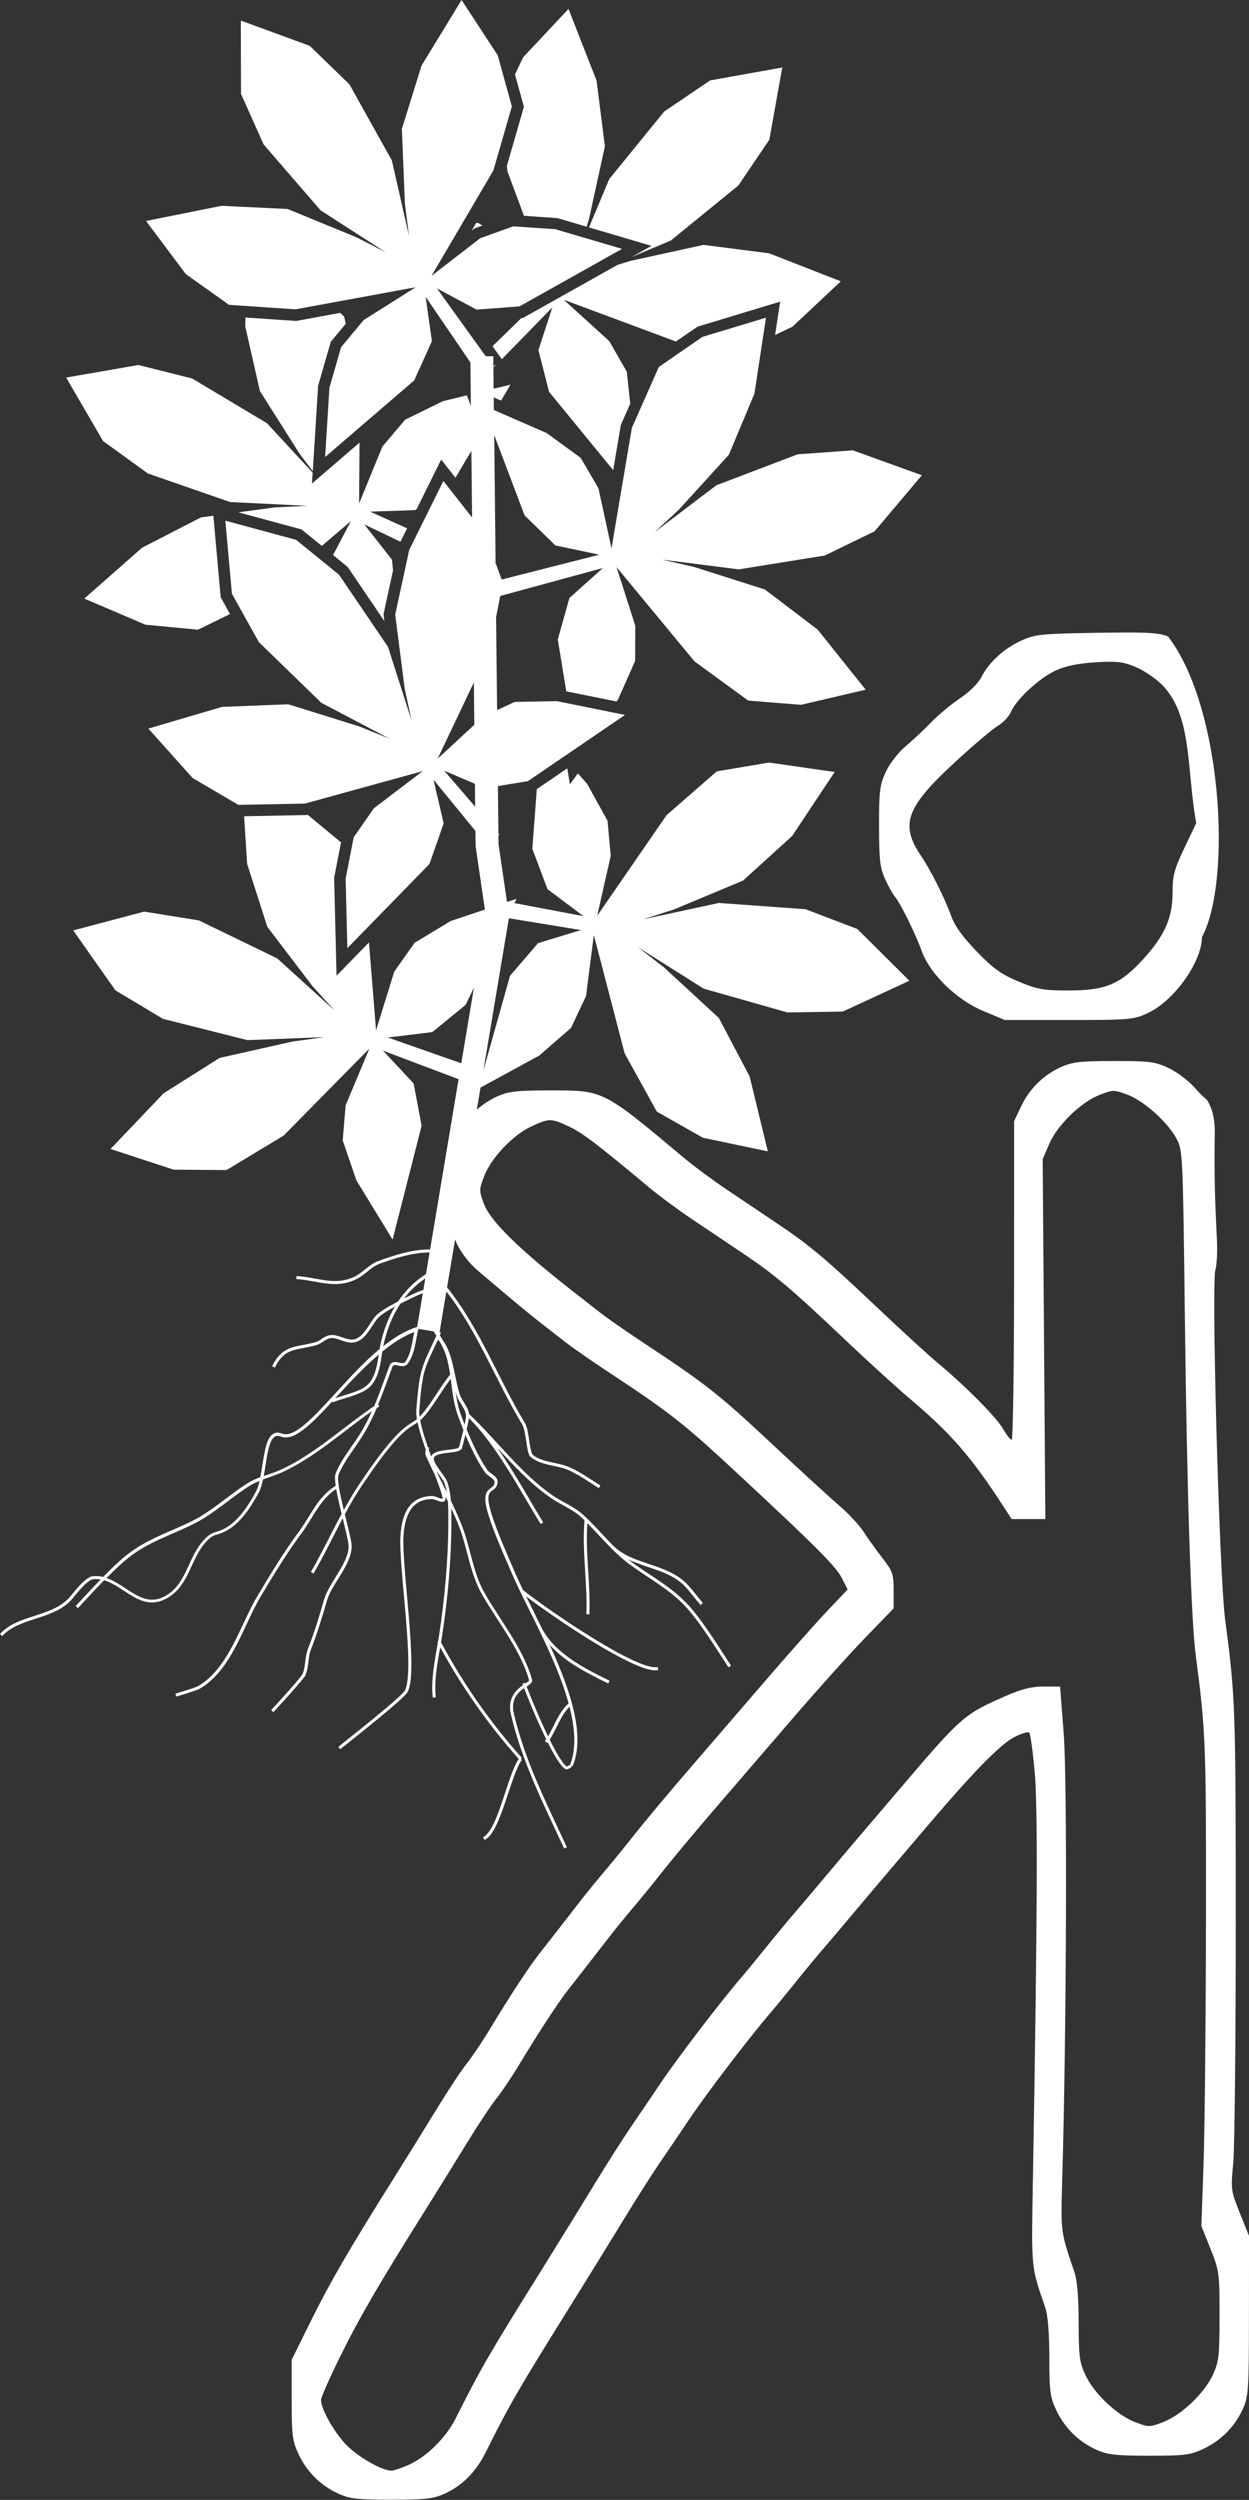 <?xml version="1.0" encoding="UTF-8" standalone="no"?>
<!-- Created with Inkscape (http://www.inkscape.org/) -->

<svg
   width="63.08mm"
   height="126.232mm"
   viewBox="0 0 63.08 126.232"
   version="1.1"
   id="svg4121"
   inkscape:version="1.1.2 (0a00cf5339, 2022-02-04)"
   sodipodi:docname="grafik01.svg"
   xmlns:inkscape="http://www.inkscape.org/namespaces/inkscape"
   xmlns:sodipodi="http://sodipodi.sourceforge.net/DTD/sodipodi-0.dtd"
   xmlns="http://www.w3.org/2000/svg"
   xmlns:svg="http://www.w3.org/2000/svg">
  <rect x="0" y="0" width="63.08" height="126.232" fill="#333333" stroke="none"/>
  <sodipodi:namedview
     id="namedview4123"
     pagecolor="#ffffff"
     bordercolor="#999999"
     borderopacity="1"
     inkscape:pageshadow="0"
     inkscape:pageopacity="0"
     inkscape:pagecheckerboard="0"
     inkscape:document-units="mm"
     showgrid="false"
     fit-margin-top="0"
     fit-margin-left="0"
     fit-margin-right="0"
     fit-margin-bottom="0"
     inkscape:zoom="0.56123737"
     inkscape:cx="-359.02812"
     inkscape:cy="269.04837"
     inkscape:window-width="1920"
     inkscape:window-height="1055"
     inkscape:window-x="0"
     inkscape:window-y="0"
     inkscape:window-maximized="1"
     inkscape:current-layer="layer1" />
  <defs
     id="defs4118" />
  <g
     inkscape:label="Ebene 1"
     inkscape:groupmode="layer"
     id="layer1"
     transform="translate(-151.846,-77.37)">
    <path
       id="path8115-5-0-1"
       style="color:#000000;fill:#ffffff;stroke-width:1;-inkscape-stroke:none"
       d="m 175.157,77.37 -2.024,3.318 -0.991,3.194 0.153,3.767 0.207,1.638 -0.866,-3.817 -2.141,-3.839 -2.007,-1.947 -3.431,-1.259 -0.048,-0.017 v 0.051 l 0.01,3.655 1.143,2.552 2.874,3.325 3.291,2.12 -1.468,-0.755 -3.487,-1.433 -3.34,-0.16 -3.81,0.765 2.009,2.683 2.18,1.551 3.354,0.228 6.074,-1.116 -2.625,1.657 -1.139,1.367 -0.59,2.045 -0.22,3.506 4.498,-3.869 0.897,-1.981 -0.32,-2.246 2.264,3.319 0.023,2.193 -0.201,-0.531 -1.208,0.292 -1.911,0.936 -1.148,1.359 -1.177,2.873 0.022,-3.074 -2.091,1.798 0.069,0.092 -0.077,-0.084 -0.304,0.261 0.035,-0.552 -2.311,-2.498 -3.773,-2.254 -2.712,-0.682 -3.601,0.625 -0.05,0.01 0.025,0.044 1.837,3.16 2.265,1.639 4.152,1.442 3.91,0.19 -1.65,0.08 -1.843,0.248 3.189,0.863 1.024,0.833 1.472,-1.253 -0.903,1.716 0.737,0.601 1.857,2.738 -0.045,-0.355 0.48,-2.212 -0.054,-0.539 -1.4,-1.785 1.829,0.88 0.336,-0.678 -1.866,-0.843 2.268,-0.076 0.08,-0.054 1.238,-2.499 0.721,0.917 0.804,-1.355 0.036,3.363 -1.449,-1.844 -1.725,3.482 -0.709,3.268 0.481,3.739 0.349,1.613 -1.195,-3.727 -2.468,-3.638 -2.169,-1.764 -3.528,-0.956 -0.049,-0.013 0.005,0.05 0.328,3.64 1.361,2.443 3.153,3.062 3.463,1.824 -1.529,-0.624 -3.598,-1.123 -3.342,0.131 -3.728,1.095 2.236,2.497 2.307,1.355 3.362,-0.064 5.954,-1.641 -2.471,1.879 -1.016,1.461 -0.409,2.089 0.087,3.512 4.144,-4.247 0.72,-2.051 -0.514,-2.211 2.119,2.59 0.008,0.765 0.469,3.204 -1.728,0.581 -1.823,1.099 -1.025,1.454 -0.921,2.964 -0.357,-4.436 -1.638,1.679 -0.122,-4.952 0.349,-1.78 -1.688,-1.395 -0.053,0.014 -3.154,0.062 0.152,2.399 1.02,3.185 2.286,2.998 1.109,1.223 -2.899,-2.631 -3.955,-1.916 -2.761,-0.443 -3.533,0.936 -0.049,0.014 0.029,0.042 2.105,2.987 2.399,1.435 4.262,1.075 3.912,-0.152 -1.636,0.224 -3.678,0.827 -2.828,1.784 -2.681,2.813 3.184,1.044 2.675,0.02 2.88,-1.737 4.335,-4.398 -1.2,2.863 -0.149,1.773 0.689,2.013 1.831,2.998 1.465,-5.749 -0.402,-2.137 -1.55,-1.657 3.82,1.443 -1.439,8.599 c -0.876,-0.015 -1.829,0.294 -2.621,0.585 -0.453,0.167 -0.775,0.578 -1.16,0.77 -0.507,0.253 -0.962,0.268 -1.438,0.211 -0.475,-0.057 -0.968,-0.191 -1.527,-0.225 l -0.01,0.153 c 0.541,0.033 1.028,0.165 1.518,0.224 0.49,0.059 0.987,0.044 1.525,-0.225 0.43,-0.215 0.749,-0.619 1.144,-0.765 0.781,-0.287 1.711,-0.583 2.542,-0.576 l -0.182,1.09 c -0.572,0.36 -1.037,0.832 -1.403,1.378 -0.039,0.021 -0.079,0.042 -0.119,0.063 -0.404,0.217 -0.808,0.454 -0.999,0.655 -0.169,0.178 -0.317,0.448 -0.486,0.687 -0.17,0.239 -0.358,0.442 -0.579,0.501 -0.215,0.058 -0.412,-0.01 -0.624,-0.081 -0.211,-0.075 -0.434,-0.163 -0.683,-0.111 -0.142,0.03 -0.259,0.105 -0.367,0.176 -0.108,0.071 -0.209,0.139 -0.315,0.169 -0.506,0.142 -0.907,0.165 -1.264,0.295 -0.357,0.13 -0.66,0.375 -0.932,0.925 l 0.138,0.068 c 0.261,-0.526 0.519,-0.729 0.846,-0.848 0.327,-0.119 0.732,-0.146 1.253,-0.292 0.138,-0.039 0.251,-0.118 0.358,-0.188 0.107,-0.07 0.208,-0.133 0.314,-0.155 0.195,-0.041 0.387,0.031 0.6,0.107 0.214,0.076 0.451,0.155 0.716,0.083 0.282,-0.076 0.487,-0.313 0.664,-0.561 0.176,-0.249 0.327,-0.515 0.473,-0.669 0.14,-0.148 0.482,-0.364 0.841,-0.562 -0.342,0.581 -0.583,1.231 -0.728,1.905 -0.017,0.079 -0.031,0.158 -0.045,0.237 -0.759,0.633 -1.481,1.418 -2.145,2.144 -0.594,0.649 -1.143,1.252 -1.62,1.654 -0.239,0.201 -0.46,0.352 -0.656,0.434 -0.196,0.082 -0.363,0.097 -0.508,0.039 -0.133,-0.053 -0.255,-0.06 -0.362,-0.024 -0.107,0.036 -0.192,0.115 -0.259,0.215 -0.134,0.201 -0.21,0.494 -0.273,0.826 -0.072,0.379 -0.127,0.806 -0.203,1.184 -0.22,0.083 -0.435,0.177 -0.628,0.299 -1.005,0.634 -1.822,1.434 -2.884,1.952 -1.112,0.543 -2.221,0.879 -3.235,1.682 -0.376,0.297 -0.787,0.692 -1.19,1.105 -0.162,-0.038 -0.331,-0.053 -0.51,-0.037 -0.127,0.012 -0.25,0.086 -0.374,0.185 -0.124,0.099 -0.249,0.225 -0.367,0.355 -0.236,0.26 -0.45,0.542 -0.522,0.613 -0.463,0.456 -1.086,0.655 -1.714,0.858 -0.628,0.203 -1.263,0.409 -1.722,0.907 l 0.113,0.104 c 0.426,-0.462 1.029,-0.664 1.657,-0.867 0.627,-0.203 1.278,-0.405 1.774,-0.894 0.103,-0.101 0.3,-0.366 0.529,-0.62 0.115,-0.127 0.236,-0.249 0.35,-0.339 0.113,-0.09 0.22,-0.145 0.292,-0.152 0.126,-0.012 0.247,0 0.366,0.015 -0.457,0.473 -0.898,0.96 -1.258,1.343 l 0.113,0.105 c 0.378,-0.403 0.844,-0.916 1.321,-1.407 0.439,0.128 0.84,0.43 1.259,0.694 0.292,0.184 0.592,0.347 0.922,0.405 0.33,0.057 0.687,0 1.073,-0.237 0.533,-0.33 0.816,-0.832 1.06,-1.346 0.244,-0.514 0.452,-1.04 0.824,-1.444 0.229,-0.249 0.344,-0.31 0.48,-0.356 0.136,-0.046 0.305,-0.075 0.592,-0.236 0.715,-0.403 1.228,-1.215 1.593,-1.893 0.1,-0.187 0.171,-0.424 0.226,-0.681 0.329,-0.12 0.676,-0.225 0.985,-0.369 1.677,-0.782 3.025,-2.039 4.514,-3.077 -0.15,0.334 -0.315,0.665 -0.507,0.995 -0.402,0.687 -1.014,1.378 -1.323,2.147 -0.032,0.079 -0.037,0.177 -0.033,0.299 0.004,0.095 0.017,0.206 0.034,0.325 -0.908,0.553 -1.27,1.526 -1.847,2.304 -0.769,1.037 -1.421,2.117 -2.08,3.219 -0.894,1.494 -1.458,3.659 -2.999,4.583 -0.029,0.017 -0.116,0.055 -0.224,0.094 -0.108,0.039 -0.239,0.081 -0.368,0.122 -0.259,0.083 -0.512,0.158 -0.58,0.179 l 0.045,0.146 c 0.064,-0.02 0.321,-0.096 0.581,-0.179 0.13,-0.042 0.262,-0.084 0.373,-0.124 0.111,-0.04 0.197,-0.073 0.253,-0.106 1.617,-0.969 2.177,-3.176 3.051,-4.637 0.659,-1.102 1.309,-2.179 2.072,-3.208 0.582,-0.785 0.932,-1.701 1.748,-2.229 0.052,0.308 0.132,0.668 0.219,1.032 0.019,0.079 0.035,0.145 0.054,0.223 -0.527,0.98 -1.006,1.995 -1.552,2.935 l 0.133,0.078 c 0.522,-0.898 0.981,-1.859 1.474,-2.787 0.055,0.225 0.113,0.461 0.159,0.656 0.077,0.327 0.132,0.597 0.137,0.72 0.017,0.418 -0.22,0.882 -0.502,1.349 -0.282,0.467 -0.607,0.934 -0.737,1.385 -0.251,0.866 -0.476,1.621 -0.809,2.472 -0.171,0.436 -0.113,0.919 -0.279,1.29 -0.001,0 -0.03,0.049 -0.073,0.103 -0.043,0.055 -0.1,0.126 -0.168,0.207 -0.136,0.162 -0.314,0.366 -0.496,0.571 -0.363,0.41 -0.746,0.828 -0.844,0.926 l 0.109,0.109 c 0.109,-0.11 0.486,-0.522 0.85,-0.933 0.182,-0.205 0.36,-0.409 0.498,-0.574 0.069,-0.082 0.127,-0.154 0.172,-0.212 0.045,-0.058 0.073,-0.094 0.091,-0.134 0.191,-0.425 0.131,-0.911 0.282,-1.297 0.335,-0.857 0.563,-1.619 0.814,-2.485 0.119,-0.412 0.434,-0.875 0.72,-1.348 0.286,-0.472 0.545,-0.957 0.525,-1.436 -0.006,-0.156 -0.063,-0.419 -0.141,-0.748 -0.058,-0.246 -0.13,-0.538 -0.2,-0.825 0.282,-0.523 0.578,-1.035 0.905,-1.516 0.513,-0.755 1.232,-1.795 1.873,-2.439 0.346,-0.348 0.541,-0.461 0.726,-0.577 0.056,-0.035 0.111,-0.072 0.168,-0.114 0.032,0.153 0.074,0.318 0.124,0.491 0.081,0.283 0.181,0.588 0.288,0.894 -0.004,0.02 -0.008,0.039 -0.011,0.06 -0.011,0.073 -0.019,0.155 0.017,0.237 0.149,0.344 0.311,0.684 0.477,1.022 0.067,0.178 0.132,0.352 0.184,0.5 0.063,0.177 0.114,0.33 0.146,0.445 0.016,0.058 0.029,0.106 0.035,0.142 0.007,0.036 0.005,0.063 0.005,0.062 -0.002,0.01 -0.003,0.01 -0.004,0.012 h -0.011 c -0.021,0 -0.072,-0.01 -0.129,-0.03 -0.115,-0.04 -0.254,-0.114 -0.391,-0.113 -0.569,0.01 -0.96,0.243 -1.203,0.604 -0.243,0.361 -0.346,0.838 -0.386,1.335 -0.064,0.81 0.127,2.515 0.265,4.163 0.069,0.824 0.124,1.631 0.128,2.296 0.004,0.664 -0.05,1.191 -0.17,1.425 -0.011,0.021 -0.075,0.097 -0.168,0.19 -0.094,0.093 -0.22,0.209 -0.368,0.339 -0.296,0.261 -0.678,0.581 -1.067,0.899 -0.777,0.636 -1.576,1.266 -1.762,1.417 l 0.097,0.118 c 0.18,-0.147 0.983,-0.779 1.762,-1.416 0.389,-0.319 0.773,-0.639 1.071,-0.902 0.149,-0.132 0.278,-0.249 0.375,-0.345 0.097,-0.096 0.162,-0.165 0.195,-0.23 0.152,-0.295 0.192,-0.824 0.188,-1.496 -0.004,-0.672 -0.059,-1.481 -0.128,-2.306 -0.137,-1.651 -0.326,-3.372 -0.266,-4.14 0.038,-0.483 0.141,-0.934 0.36,-1.26 0.219,-0.325 0.549,-0.531 1.077,-0.535 0.068,0 0.211,0.059 0.339,0.103 0.064,0.022 0.126,0.041 0.191,0.037 0.033,0 0.067,-0.012 0.097,-0.036 0.03,-0.024 0.049,-0.059 0.057,-0.096 0.009,-0.04 0.005,-0.077 -0.003,-0.122 -0.003,-0.012 -0.005,-0.025 -0.008,-0.038 0.043,0.088 0.086,0.176 0.129,0.265 0.028,0.365 0.022,0.739 0.022,1.103 -0.003,1.825 -0.19,3.869 -0.468,5.676 -0.015,0.101 -0.033,0.203 -0.051,0.305 l -0.035,0.019 c 0.008,0.015 0.016,0.03 0.024,0.045 -0.155,0.897 -0.356,1.852 -0.255,2.766 l 0.153,-0.017 c -0.091,-0.818 0.073,-1.687 0.221,-2.529 1.097,2.015 2.437,3.923 3.968,5.642 -0.304,0.453 -0.554,1.327 -0.834,2.15 -0.145,0.427 -0.296,0.841 -0.458,1.165 -0.162,0.325 -0.338,0.556 -0.505,0.634 l 0.066,0.14 c 0.23,-0.107 0.409,-0.369 0.577,-0.706 0.168,-0.337 0.319,-0.754 0.465,-1.184 0.292,-0.86 0.567,-1.776 0.848,-2.159 l -0.061,-0.045 0.057,-0.051 c -1.583,-1.77 -2.962,-3.745 -4.08,-5.83 0.018,-0.108 0.037,-0.216 0.053,-0.323 0.279,-1.813 0.467,-3.864 0.469,-5.699 7.9e-4,-0.242 0.003,-0.492 -0.004,-0.742 0.138,0.295 0.269,0.594 0.388,0.899 0.426,1.085 0.551,2.365 1.15,3.419 0.797,1.402 1.966,2.825 2.395,4.365 -1.7e-4,0 0.004,2e-4 -0.015,0.022 -0.02,0.022 -0.059,0.054 -0.111,0.09 -0.016,0.011 -0.039,0.026 -0.057,0.039 -0.004,-0.01 -0.009,-0.024 -0.013,-0.034 l -0.144,0.054 c 0.008,0.021 0.017,0.047 0.026,0.069 -0.066,0.046 -0.137,0.1 -0.207,0.161 -0.287,0.252 -0.553,0.661 -0.399,1.32 0.558,2.402 1.679,4.594 2.686,6.768 l 0.139,-0.064 c -1.009,-2.178 -2.122,-4.36 -2.675,-6.738 -0.142,-0.609 0.087,-0.939 0.35,-1.17 0.054,-0.047 0.109,-0.088 0.163,-0.127 0.198,0.515 0.531,1.33 0.888,2.102 0.075,0.162 0.151,0.323 0.227,0.478 -0.022,0.032 -0.044,0.064 -0.068,0.095 l 0.122,0.092 c 0.008,-0.01 0.015,-0.02 0.023,-0.031 0.107,0.213 0.212,0.413 0.314,0.591 0.2,0.349 0.38,0.615 0.547,0.743 0.037,0.028 0.085,0.036 0.122,0.03 0.038,-0.01 0.068,-0.021 0.097,-0.036 0.056,-0.031 0.108,-0.068 0.135,-0.077 l -0.024,-0.072 0.07,0.029 c 0.56,-1.346 0.065,-3.205 -0.682,-5.029 -0.153,-0.373 -0.316,-0.744 -0.484,-1.109 0.789,0.886 1.94,1.459 2.963,1.959 l 0.068,-0.138 c -1.246,-0.609 -2.652,-1.322 -3.36,-2.531 h -0.004 c -0.295,-0.613 -0.587,-1.195 -0.848,-1.726 0.705,0.536 1.987,1.434 3.253,2.215 0.725,0.448 1.444,0.856 2.047,1.136 0.301,0.14 0.573,0.248 0.805,0.313 0.231,0.064 0.423,0.09 0.572,0.045 l -0.044,-0.148 c -0.096,0.028 -0.268,0.015 -0.487,-0.046 -0.219,-0.061 -0.485,-0.167 -0.781,-0.304 -0.593,-0.276 -1.309,-0.682 -2.031,-1.128 -1.429,-0.882 -2.885,-1.919 -3.488,-2.399 -0.167,-0.344 -0.317,-0.664 -0.436,-0.947 -0.155,-0.367 -0.473,-1.075 -0.758,-1.789 -0.285,-0.714 -0.536,-1.443 -0.558,-1.807 -0.01,-0.158 0.01,-0.257 0.042,-0.325 0.032,-0.068 0.076,-0.107 0.13,-0.149 0.054,-0.041 0.119,-0.081 0.177,-0.145 0.058,-0.064 0.103,-0.154 0.114,-0.278 0.007,-0.084 -0.02,-0.16 -0.063,-0.221 -0.043,-0.061 -0.099,-0.109 -0.157,-0.154 -0.116,-0.091 -0.242,-0.171 -0.301,-0.256 -0.396,-0.575 -0.751,-1.326 -1.042,-2.046 0.049,-0.206 0.091,-0.407 0.112,-0.573 1.411,1.398 2.544,3.591 3.624,5.349 l 0.131,-0.079 c -0.724,-1.179 -1.474,-2.564 -2.327,-3.779 0.834,0.908 1.673,1.815 2.699,2.533 0.488,0.342 1.111,0.584 1.525,0.961 0.064,0.058 0.127,0.118 0.189,0.178 -0.136,1.581 0.158,3.187 0.092,4.74 l 0.153,0.01 c 0.065,-1.534 -0.211,-3.092 -0.103,-4.606 0.713,0.711 1.33,1.497 2.182,2.116 1.013,0.736 2.033,1.254 2.87,2.196 0.698,0.785 1.506,2.098 2.076,2.969 l 0.129,-0.083 c -0.567,-0.868 -1.375,-2.183 -2.09,-2.987 -0.86,-0.967 -1.894,-1.491 -2.894,-2.218 -0.071,-0.052 -0.141,-0.106 -0.209,-0.16 0.28,0.131 0.578,0.234 0.876,0.335 0.629,0.213 1.264,0.413 1.765,0.814 0.388,0.311 0.661,0.764 1.017,1.152 l 0.114,-0.104 c -0.341,-0.372 -0.617,-0.834 -1.035,-1.167 -0.531,-0.425 -1.185,-0.629 -1.812,-0.841 -0.627,-0.212 -1.226,-0.432 -1.662,-0.867 h -0.004 c -0.517,-0.52 -0.99,-1.081 -1.55,-1.59 -0.446,-0.406 -1.076,-0.649 -1.541,-0.974 -1.587,-1.11 -2.735,-2.697 -4.145,-4.045 -0.021,-0.021 -0.043,-0.041 -0.064,-0.062 -0.019,-0.164 -0.094,-0.313 -0.177,-0.453 -0.105,-0.177 -0.223,-0.343 -0.282,-0.511 -0.138,-0.398 -0.222,-0.95 -0.351,-1.489 -0.112,-0.468 -0.258,-0.929 -0.519,-1.276 -0.046,-0.082 -0.095,-0.163 -0.144,-0.244 0.02,-0.043 0.038,-0.082 0.058,-0.127 l -0.07,-0.031 0.343,-2.05 c 1.591,2.033 2.497,4.511 3.833,6.717 0.088,0.146 0.15,0.514 0.202,0.856 0.026,0.171 0.051,0.337 0.083,0.475 0.033,0.138 0.063,0.248 0.147,0.316 0.274,0.223 0.608,0.32 0.943,0.395 0.335,0.076 0.672,0.133 0.958,0.26 0.538,0.239 1.023,0.587 1.531,0.906 l 0.082,-0.129 c -0.502,-0.316 -0.993,-0.669 -1.551,-0.917 -0.311,-0.139 -0.657,-0.195 -0.986,-0.27 -0.329,-0.074 -0.637,-0.166 -0.881,-0.364 -0.017,-0.014 -0.063,-0.105 -0.093,-0.233 -0.03,-0.128 -0.055,-0.291 -0.081,-0.462 -0.052,-0.342 -0.097,-0.706 -0.222,-0.913 -1.349,-2.228 -2.263,-4.767 -3.93,-6.846 l 0.405,-2.416 c 0.031,0.077 0.066,0.156 0.105,0.241 0.195,0.417 0.633,0.983 1,1.293 0.359,0.303 1.054,0.891 1.544,1.306 0.489,0.415 1.206,1.002 1.592,1.303 0.386,0.301 0.987,0.77 1.335,1.042 0.348,0.272 1.333,0.956 2.19,1.521 3.082,2.033 3.789,2.588 6.435,5.048 4.067,3.781 5.032,4.749 5.342,5.358 l 0.283,0.557 -1.025,1.081 c -0.564,0.594 -1.993,2.205 -3.176,3.58 -1.183,1.375 -2.685,3.117 -3.337,3.872 -1.531,1.771 -2.651,3.11 -3.485,4.165 -0.367,0.465 -0.968,1.198 -1.335,1.63 -0.367,0.432 -0.901,1.09 -1.186,1.461 -0.286,0.371 -0.753,0.974 -1.038,1.338 -0.285,0.365 -0.741,0.948 -1.013,1.296 -0.534,0.684 -1.433,2.059 -2.5,3.821 -0.37,0.612 -0.887,1.379 -1.149,1.705 -0.262,0.326 -0.925,1.327 -1.473,2.225 -0.548,0.897 -1.52,2.466 -2.161,3.485 -2.302,3.666 -3.25,5.297 -4.218,7.253 l -0.984,1.989 0.001,2.015 c 0.001,1.811 0.037,2.091 0.352,2.757 0.425,0.897 1.123,1.585 2.019,1.991 h 5.3e-4 c 0.565,0.256 0.974,0.301 2.67,0.301 1.696,0 2.104,-0.046 2.67,-0.301 0.899,-0.407 1.578,-1.084 2.071,-2.065 1.289,-2.567 1.599,-3.1 4.519,-7.786 0.762,-1.224 1.895,-3.059 2.517,-4.079 0.621,-1.02 1.429,-2.288 1.794,-2.818 0.365,-0.53 1.045,-1.531 1.51,-2.225 0.835,-1.245 3.005,-4.087 4.039,-5.291 0.293,-0.341 0.866,-1.038 1.274,-1.548 0.408,-0.51 1.009,-1.238 1.335,-1.616 0.326,-0.378 1.06,-1.245 1.631,-1.927 0.571,-0.681 1.305,-1.55 1.631,-1.932 0.326,-0.382 1.294,-1.518 2.15,-2.524 2.293,-2.694 3.622,-4.045 4.333,-4.407 0.347,-0.176 0.678,-0.274 0.735,-0.215 0.057,0.058 0.18,0.94 0.273,1.96 0.163,1.784 0.14,7.246 -0.083,20.305 -0.085,4.946 -0.115,4.615 0.619,6.766 0.131,0.386 0.204,1.282 0.205,2.521 10e-4,1.713 0.04,2.004 0.353,2.664 0.425,0.897 1.123,1.585 2.019,1.991 0.564,0.255 0.976,0.302 2.67,0.304 1.8,0 2.077,-0.034 2.744,-0.349 0.897,-0.425 1.586,-1.123 1.991,-2.019 0.279,-0.618 0.302,-0.966 0.305,-4.697 l 0.004,-4.031 -0.465,-1.16 c -0.451,-1.126 -0.46,-1.199 -0.334,-2.495 0.072,-0.734 0.129,-6.24 0.128,-12.236 -0.002,-10.836 -0.019,-11.328 -0.532,-15.202 -0.307,-2.32 -0.724,-17.723 -0.48,-17.723 0.212,-1.391 -0.124,-2.209 -0.046,-6.981 -0.01,-0.634 -0.119,-1.155 -0.423,-1.607 -0.041,0 -0.325,-0.277 -0.63,-0.617 -0.306,-0.339 -0.89,-0.772 -1.298,-0.963 -0.663,-0.309 -0.955,-0.346 -2.744,-0.344 -1.693,0 -2.105,0.049 -2.67,0.304 -0.896,0.405 -1.594,1.093 -2.019,1.991 l -0.351,0.741 -0.002,8.046 c -7.9e-4,4.425 -0.056,8.046 -0.122,8.046 -0.067,0 -0.263,-0.25 -0.437,-0.556 -0.33,-0.581 -1.902,-2.167 -3.299,-3.328 -0.449,-0.373 -1.757,-1.571 -2.909,-2.661 -2.729,-2.584 -3.531,-3.261 -5.145,-4.346 -0.736,-0.495 -1.903,-1.278 -2.592,-1.74 -0.69,-0.463 -1.663,-1.183 -2.163,-1.602 -4.118,-3.448 -4.048,-3.413 -6.767,-3.411 -1.693,0 -2.105,0.049 -2.67,0.304 -0.382,0.173 -0.726,0.4 -1.031,0.67 l 0.188,-1.118 2.968,-1.617 1.605,-1.399 0.757,-1.61 0.393,-3.08 1.555,5.977 1.625,2.943 2.327,1.32 3.28,0.687 -0.916,-3.777 -1.557,-2.959 -2.772,-2.554 -1.305,-1.012 3.312,2.087 4.228,1.2 2.796,-0.043 3.317,-1.535 0.046,-0.022 -0.036,-0.036 -2.592,-2.577 -2.612,-0.997 -4.384,-0.318 -3.826,0.828 1.572,-0.504 3.478,-1.453 2.475,-2.248 2.153,-3.236 -3.318,-0.476 -2.638,0.445 -2.534,2.211 -3.506,5.084 0.684,-3.029 -0.161,-1.772 -1.029,-1.863 -0.466,-0.528 -0.406,0.55 -0.132,-0.806 -1.538,1.05 -0.227,3.016 0.767,2.034 1.814,1.363 -3.482,-0.658 0.104,-0.217 -0.451,0.151 -0.034,-0.01 -0.425,-2.902 -0.005,-0.438 0.046,-0.039 -0.047,-0.055 -0.026,-2.399 1.518,-0.25 4.902,-3.343 -3.443,-0.696 -2.128,0.04 -0.889,0.411 -0.051,-4.697 0.209,-1.065 5.184,-1.412 -1.69,1.516 -0.586,2.093 0.428,2.619 2.54,0.512 0.075,-0.102 0.863,-1.946 0.006,-1.779 -0.945,-2.958 3.935,4.759 2.717,1.981 2.667,0.213 3.264,-0.763 -2.427,-3.035 -2.662,-2.024 -3.592,-1.144 -1.61,-0.365 3.883,0.492 4.339,-0.699 2.516,-1.221 2.357,-2.793 0.033,-0.039 -0.048,-0.018 -3.438,-1.24 -2.789,0.201 -4.107,1.564 -3.118,2.368 1.212,-1.121 2.538,-2.787 1.293,-3.083 0.584,-3.842 -3.209,0.971 -2.202,1.518 -1.362,3.074 -1.029,6.089 -0.659,-3.033 -0.895,-1.538 -1.72,-1.254 -2.668,-1.164 -0.007,-0.636 0.371,0.162 0.478,-0.805 -0.854,0.206 -0.011,-1.074 0.164,-0.168 -0.165,0.115 -0.005,-0.515 h -0.383 l -2.459,-3.422 2.002,1.069 2.168,-0.165 5.174,-2.903 -3.369,-0.993 -2.124,-0.145 -1.674,0.603 -2.456,1.9 3.126,-5.326 0.933,-3.231 -0.712,-2.579 z m 5.401,0.451 -2.293,2.444 -0.41,0.864 0.451,1.633 -0.861,2.985 0.03,0.278 0.834,2.242 1.691,0.116 1.474,0.435 0.117,-0.377 0.805,-3.683 -0.421,-3.317 z m 10.797,2.956 -0.05,0.01 -3.597,0.644 -2.315,1.569 -2.775,3.409 -1.027,2.444 3.159,0.932 -0.997,0.559 1.971,-0.828 3.409,-2.775 1.568,-2.315 0.644,-3.597 z m -15.456,7.843 -0.233,0.396 0.15,-0.116 0.398,-0.144 -0.22,-0.126 z m 11.476,1.116 -3.682,0.806 -0.658,0.203 -4.772,2.677 -0.087,0.01 -1.456,1.42 0.47,0.655 2.553,-2.616 -0.705,2.157 0.538,2.107 3.239,3.956 0.388,-2.293 0.471,-1.063 -0.172,-1.616 -0.885,-1.544 -2.298,-2.088 5.665,2.108 1.089,-0.75 4.174,-1.264 -0.256,1.683 0.874,-0.415 2.445,-2.293 -3.619,-1.415 z m -18.346,3.431 -2.228,0.41 -2.558,-0.174 -0.01,0.449 0.738,3.261 2.016,3.186 0.656,0.864 0.269,-4.316 0.642,-2.224 0.757,-0.908 -0.088,-0.358 z m 7.777,6.17 1.532,4.054 1.555,1.519 2.221,0.469 -4.93,1.254 -0.309,-0.827 z m -14.184,4.074 -0.628,0.085 -2.973,1.531 -2.917,2.568 3.081,1.318 2.663,0.253 1.615,-0.791 -0.471,-0.845 -0.339,-3.764 z m 46.17,5.896 c -0.421,0 -0.934,0.01 -1.568,0.016 -2.805,0.047 -3.112,0.079 -3.794,0.391 -0.881,0.404 -1.626,1.082 -2.014,1.835 -0.166,0.323 -0.608,0.764 -1.076,1.075 -0.437,0.29 -1.103,0.845 -1.481,1.233 -0.377,0.388 -0.966,0.939 -1.307,1.224 -0.341,0.285 -0.776,0.853 -0.966,1.26 -0.309,0.663 -0.346,0.955 -0.344,2.744 0.002,1.694 0.048,2.105 0.303,2.667 0.166,0.366 0.389,0.766 0.495,0.89 0.277,0.323 1.044,1.877 1.355,2.747 0.414,1.157 1.763,2.471 3.114,3.033 l 1.085,0.452 h 3.236 c 3.082,0 3.272,-0.018 3.983,-0.349 1.334,-0.621 2.733,-2.584 2.737,-3.839 1.517,-2.807 1.038,-11.601 -1.712,-15.178 -0.35,-0.146 -0.783,-0.201 -2.046,-0.201 z m -0.902,1.478 c 0.571,0 0.861,0.07 1.343,0.278 0.415,0.178 1.011,0.587 1.324,0.908 1.513,1.571 1.206,4.193 1.705,6.961 l -0.597,1.252 c -0.516,1.081 -0.598,1.39 -0.599,2.261 -0.002,1.278 -0.397,2.171 -1.494,3.37 -1.147,1.254 -1.894,1.567 -3.742,1.569 -1.288,0 -1.582,-0.051 -2.539,-0.45 -0.881,-0.367 -1.275,-0.65 -2.116,-1.52 -0.721,-0.746 -1.113,-1.294 -1.298,-1.811 -0.312,-0.875 -1.026,-2.296 -1.514,-3.016 -1.071,-1.579 -0.76,-2.449 1.687,-4.708 0.935,-0.863 1.921,-1.7 2.191,-1.859 0.27,-0.159 0.568,-0.477 0.663,-0.706 0.262,-0.632 1.475,-1.745 2.3,-2.108 0.493,-0.217 1.153,-0.348 2.006,-0.396 0.27,-0.016 0.492,-0.025 0.682,-0.025 z m -32.112,1.042 0.023,2.14 -1.852,1.712 z m -1.498,4.459 1.552,0.661 0.012,1.157 z m 3.266,7.45 3.645,0.597 -2.171,0.66 -1.416,1.649 -1.345,4.784 z m -1.764,3.502 -0.639,3.821 -3.714,-1.301 2.253,-0.273 1.682,-1.378 z m 32.319,5.221 h -5.3e-4 c 0.182,-2e-4 0.364,0.064 0.701,0.193 0.834,0.318 2.02,1.386 2.465,2.217 0.313,0.584 0.322,0.775 0.422,9.124 0.106,8.811 0.312,15.176 0.55,16.981 0.502,3.812 0.526,4.415 0.514,13.422 -0.007,5.017 -0.062,10.528 -0.122,12.248 l -0.11,3.127 0.459,1.148 c 0.444,1.108 0.459,1.226 0.458,3.398 -0.001,2.049 -0.033,2.317 -0.349,2.991 -0.434,0.927 -1.589,2.017 -2.508,2.368 -0.675,0.258 -0.726,0.258 -1.401,0 -0.919,-0.351 -2.074,-1.441 -2.508,-2.368 -0.308,-0.658 -0.348,-0.959 -0.349,-2.664 -0.001,-1.239 -0.075,-2.136 -0.206,-2.521 -0.719,-2.109 -0.702,-1.978 -0.618,-4.913 0.211,-7.339 0.251,-19.925 0.071,-22.269 l -0.184,-2.41 h -0.831 c -0.617,0 -1.117,0.126 -1.942,0.489 -2.097,0.924 -2.2,1.013 -5.338,4.696 -0.856,1.005 -1.824,2.14 -2.15,2.522 -0.326,0.382 -1.06,1.251 -1.631,1.932 -0.571,0.681 -1.306,1.548 -1.632,1.927 -0.326,0.378 -0.927,1.106 -1.335,1.616 -0.408,0.51 -0.981,1.207 -1.274,1.548 -1.034,1.205 -3.204,4.046 -4.039,5.291 -0.465,0.693 -1.145,1.694 -1.51,2.225 -0.365,0.53 -1.172,1.798 -1.794,2.818 -0.621,1.02 -1.754,2.855 -2.516,4.079 -2.919,4.684 -3.217,5.198 -4.52,7.786 -0.498,0.989 -1.466,1.955 -2.367,2.362 -0.367,0.166 -0.768,0.301 -0.89,0.301 -0.457,0 -1.578,-0.623 -2.205,-1.225 -0.625,-0.601 -1.351,-1.856 -1.353,-2.342 -8e-4,-0.13 0.441,-1.131 0.982,-2.224 0.968,-1.957 1.915,-3.588 4.217,-7.254 0.64,-1.02 1.612,-2.588 2.161,-3.485 0.548,-0.897 1.211,-1.898 1.473,-2.225 0.262,-0.326 0.78,-1.093 1.15,-1.705 1.067,-1.763 1.965,-3.137 2.499,-3.821 0.272,-0.348 0.727,-0.931 1.013,-1.296 0.285,-0.365 0.752,-0.967 1.038,-1.339 0.285,-0.371 0.82,-1.028 1.187,-1.46 0.367,-0.432 0.967,-1.166 1.334,-1.631 0.834,-1.056 1.955,-2.394 3.486,-4.165 0.653,-0.755 2.154,-2.498 3.337,-3.875 1.183,-1.376 2.801,-3.175 3.597,-3.998 l 1.446,-1.495 v -0.905 c 0,-0.82 -0.052,-0.973 -0.557,-1.623 -0.307,-0.395 -0.736,-0.994 -0.954,-1.331 -0.218,-0.337 -0.777,-0.937 -1.241,-1.334 -0.464,-0.397 -2.027,-1.831 -3.474,-3.185 -2.59,-2.425 -3.293,-2.977 -6.38,-5.013 -0.856,-0.565 -1.841,-1.25 -2.189,-1.521 -0.348,-0.272 -0.948,-0.741 -1.335,-1.042 -2.748,-2.141 -4.233,-3.594 -4.557,-4.458 -0.254,-0.677 -0.253,-0.732 0.004,-1.405 0.351,-0.919 1.441,-2.075 2.368,-2.509 0.919,-0.43 1.012,-0.43 1.928,0 0.679,0.322 1.485,0.936 4.024,3.061 0.5,0.419 1.473,1.139 2.163,1.602 0.69,0.463 1.856,1.246 2.593,1.74 1.617,1.087 2.42,1.765 5.145,4.348 1.151,1.091 2.627,2.436 3.28,2.989 2.079,1.759 3.086,2.914 4.684,5.372 l 0.458,0.704 h 0.851 0.851 l -0.067,-9.085 -0.068,-9.085 0.331,-0.77 c 0.413,-0.96 1.61,-2.121 2.563,-2.485 0.339,-0.13 0.521,-0.195 0.703,-0.195 z m -34.776,9.463 -0.097,0.579 c -0.143,0.049 -0.285,0.102 -0.424,0.167 -0.104,0.049 -0.311,0.147 -0.55,0.267 0.297,-0.392 0.656,-0.732 1.071,-1.013 z m -0.126,0.75 -0.284,1.699 -0.038,0.012 c -0.571,0.184 -1.132,0.53 -1.674,0.96 0.003,-0.019 0.007,-0.038 0.011,-0.057 0.161,-0.749 0.44,-1.463 0.847,-2.082 0.345,-0.18 0.666,-0.332 0.806,-0.397 0.108,-0.05 0.218,-0.094 0.331,-0.134 z m -0.222,1.798 0.776,0.131 c 0.044,0.072 0.086,0.147 0.13,0.219 -0.729,1.594 -0.848,1.603 -1.012,3.751 -0.01,0.129 0.003,0.284 0.032,0.457 -0.074,0.06 -0.143,0.106 -0.218,0.153 -0.181,0.115 -0.397,0.242 -0.752,0.598 -0.659,0.662 -1.378,1.705 -1.891,2.461 -0.3,0.441 -0.573,0.905 -0.833,1.379 -0.005,-0.02 -0.01,-0.038 -0.014,-0.058 -0.092,-0.387 -0.178,-0.771 -0.228,-1.084 -0.025,-0.157 -0.041,-0.296 -0.045,-0.408 -0.005,-0.112 0.006,-0.198 0.022,-0.236 0.295,-0.732 0.9,-1.419 1.313,-2.127 0.239,-0.409 0.437,-0.82 0.614,-1.234 0.044,-0.03 0.088,-0.06 0.133,-0.09 l -0.059,-0.09 c 0.256,-0.622 0.473,-1.253 0.717,-1.901 0.027,-0.072 0.051,-0.083 0.093,-0.091 0.042,-0.01 0.11,1e-4 0.187,0.018 0.076,0.017 0.162,0.039 0.252,0.035 0.09,0 0.186,-0.044 0.252,-0.136 0.367,-0.51 0.391,-1.206 0.532,-1.742 z m -0.209,0.158 c -0.113,0.516 -0.158,1.094 -0.45,1.5 -0.04,0.055 -0.078,0.069 -0.136,0.071 -0.058,0 -0.132,-0.012 -0.21,-0.029 -0.078,-0.017 -0.161,-0.036 -0.247,-0.021 -0.086,0.016 -0.168,0.08 -0.209,0.188 -0.262,0.699 -0.492,1.373 -0.771,2.032 -1.585,1.072 -2.971,2.401 -4.693,3.204 -0.269,0.125 -0.579,0.221 -0.886,0.33 0.068,-0.362 0.116,-0.751 0.181,-1.093 0.062,-0.325 0.14,-0.606 0.25,-0.769 0.055,-0.082 0.113,-0.132 0.18,-0.155 0.067,-0.023 0.148,-0.021 0.257,0.022 0.192,0.076 0.404,0.052 0.623,-0.04 0.219,-0.092 0.451,-0.252 0.696,-0.458 0.389,-0.328 0.817,-0.779 1.273,-1.275 l 0.021,0.05 c 0.284,-0.123 0.684,-0.221 1.062,-0.353 0.378,-0.132 0.741,-0.297 0.948,-0.583 0.359,-0.495 0.412,-1.084 0.499,-1.636 0.528,-0.427 1.069,-0.778 1.612,-0.983 z m 1.185,0.01 h 0.014 c -0.002,0 -0.004,0.01 -0.006,0.014 -0.003,-0.01 -0.006,-0.011 -0.008,-0.014 z m 0.026,0.346 c 0.001,0 0.004,0.01 0.005,0.01 l -0.016,0.015 c 0.003,-0.01 0.007,-0.017 0.011,-0.024 z m -0.015,0.031 c 0.037,0.039 0.072,0.081 0.105,0.125 0.113,0.2 0.214,0.404 0.286,0.619 0.11,0.327 0.173,0.671 0.223,1.023 -0.482,0.597 -0.841,1.272 -1.305,1.858 -0.09,0.114 -0.166,0.199 -0.235,0.268 -0.017,-0.125 -0.023,-0.233 -0.016,-0.321 0.16,-2.092 0.258,-2.089 0.942,-3.572 z m -2.989,0.75 c -0.077,0.499 -0.148,0.991 -0.443,1.397 -0.173,0.238 -0.505,0.4 -0.873,0.529 -0.296,0.103 -0.612,0.185 -0.883,0.282 0.07,-0.076 0.139,-0.151 0.21,-0.228 0.621,-0.678 1.293,-1.39 1.99,-1.979 z m 3.633,1.229 c 0.08,0.61 0.143,1.237 0.357,1.833 0.086,0.239 0.181,0.493 0.285,0.752 -0.074,0.305 -0.161,0.624 -0.214,0.852 -0.003,0.012 -0.012,0.025 -0.043,0.043 -0.031,0.018 -0.08,0.035 -0.142,0.049 -0.123,0.028 -0.292,0.045 -0.464,0.066 -0.171,0.021 -0.345,0.046 -0.49,0.099 -0.121,0.045 -0.227,0.116 -0.275,0.226 -0.041,-0.112 -0.081,-0.224 -0.12,-0.336 0.007,-0.037 0.014,-0.076 0.015,-0.117 h -0.057 c -0.096,-0.278 -0.185,-0.553 -0.258,-0.808 -0.057,-0.201 -0.103,-0.39 -0.135,-0.559 0.095,-0.085 0.199,-0.195 0.325,-0.354 0.444,-0.561 0.788,-1.186 1.214,-1.741 z m 0.242,0.625 c 0.024,0.087 0.048,0.172 0.075,0.251 0.069,0.198 0.195,0.371 0.295,0.54 0.1,0.169 0.173,0.329 0.158,0.497 -0.01,0.112 -0.036,0.251 -0.067,0.403 -0.071,-0.183 -0.139,-0.364 -0.201,-0.536 -0.133,-0.37 -0.204,-0.76 -0.26,-1.154 z m 0.5,2.2 c 0.277,0.664 0.608,1.342 0.978,1.879 0.087,0.127 0.226,0.209 0.333,0.291 0.053,0.041 0.098,0.082 0.126,0.121 0.028,0.039 0.041,0.074 0.036,0.118 -0.008,0.096 -0.037,0.145 -0.076,0.188 -0.039,0.043 -0.094,0.079 -0.156,0.126 -0.062,0.047 -0.13,0.11 -0.175,0.207 -0.046,0.097 -0.068,0.223 -0.057,0.398 0.025,0.419 0.281,1.137 0.568,1.855 0.287,0.718 0.606,1.429 0.759,1.792 0.509,1.204 1.515,2.99 2.257,4.802 0.246,0.6 0.46,1.202 0.62,1.785 -0.511,0.459 -0.725,1.141 -1.038,1.669 -0.062,-0.127 -0.124,-0.258 -0.184,-0.39 -0.363,-0.785 -0.703,-1.619 -0.898,-2.128 0.03,-0.02 0.062,-0.041 0.089,-0.06 0.055,-0.038 0.102,-0.073 0.138,-0.115 0.037,-0.041 0.066,-0.101 0.049,-0.163 -0.442,-1.585 -1.622,-3.014 -2.409,-4.399 -0.576,-1.014 -0.704,-2.288 -1.141,-3.401 -0.167,-0.424 -0.355,-0.836 -0.551,-1.242 -0.026,-0.317 -0.077,-0.631 -0.178,-0.935 -0.063,-0.189 -0.251,-0.418 -0.414,-0.649 -0.082,-0.116 -0.159,-0.23 -0.209,-0.33 -0.05,-0.1 -0.071,-0.185 -0.062,-0.232 0.014,-0.08 0.078,-0.134 0.199,-0.178 0.121,-0.045 0.287,-0.071 0.455,-0.091 0.168,-0.021 0.338,-0.036 0.478,-0.068 0.07,-0.016 0.132,-0.035 0.186,-0.066 0.053,-0.031 0.1,-0.077 0.115,-0.142 0.04,-0.174 0.103,-0.406 0.164,-0.644 z m -1.448,1.843 c 0.166,0.235 0.349,0.475 0.392,0.606 0.05,0.149 0.087,0.303 0.115,0.459 -0.148,-0.299 -0.298,-0.596 -0.443,-0.892 -0.021,-0.056 -0.042,-0.115 -0.064,-0.173 z m -8.948,0.489 c -0.049,0.21 -0.108,0.4 -0.184,0.543 -0.36,0.67 -0.868,1.458 -1.533,1.832 -0.271,0.153 -0.413,0.172 -0.565,0.224 -0.153,0.052 -0.305,0.138 -0.544,0.397 -0.398,0.431 -0.609,0.976 -0.85,1.483 -0.241,0.507 -0.507,0.975 -1.002,1.281 -0.36,0.223 -0.669,0.267 -0.965,0.215 -0.296,-0.051 -0.58,-0.203 -0.867,-0.384 -0.386,-0.243 -0.778,-0.541 -1.219,-0.688 0.382,-0.388 0.767,-0.756 1.116,-1.032 0.988,-0.782 2.083,-1.115 3.208,-1.664 1.09,-0.532 1.911,-1.337 2.899,-1.96 0.153,-0.097 0.325,-0.176 0.506,-0.247 z m 15.654,11.399 c 0.282,1.101 0.352,2.126 0.029,2.93 -0.05,0.023 -0.091,0.054 -0.125,0.073 -0.021,0.012 -0.039,0.019 -0.046,0.02 h -0.004 -0.001 c -0.125,-0.096 -0.31,-0.354 -0.506,-0.697 -0.112,-0.197 -0.23,-0.422 -0.349,-0.661 0.348,-0.541 0.55,-1.217 1.002,-1.663 z"
       sodipodi:nodetypes="cccccccccccccccccccccccccccccccccccccccccccccccccccccccccccccccccccccccccccccccccccccccccccccccccccccccccccccccccccccccccccccccccccccccccccccccccccccsscccsssccccssscssssccsccsccsscscsscssssccsscccscsccsssssccccsscssscscscscccsscsscccccsscsccccscssscsssccssssssscscssscscsscsscccsscssscssssccsscscssscscsccccsccccccccssccsscccccccssssscccccsccsscsccccsscccccsccccccsscccssscsscscscscscccccssccccssccsscssccssccssccssscccccssssssccscssssccssssssssccsssssssssssccsssssssssssssssssssssssssccsccsscscccssccsccssssssscscccccccccccccccccccccccccccccccccccccccccccccccccccccccccccccccccccccccccccccccccccccccccccccccccccccccccccccccccccccccccccccccccccccccccccccccccccccccccccccccccccccccccccccccccccccccccccccccccccccccccccsscssssscsssscssccsscccscscsssssssssscccccccccccccccccccccccssscscsssssscssscsssssssssssssssssssssssssssssscssssssssccscsssssccccccssccccscccssccsccccsssssccsccscccscccccccscscscscssssssccssccccccccccccscsccccssccccscsssscccccscscccssscsccscscscsssssccsccccsscssscccsssccsccccsssssssscssscccscccsccccccsccc" />
  </g>
</svg>
